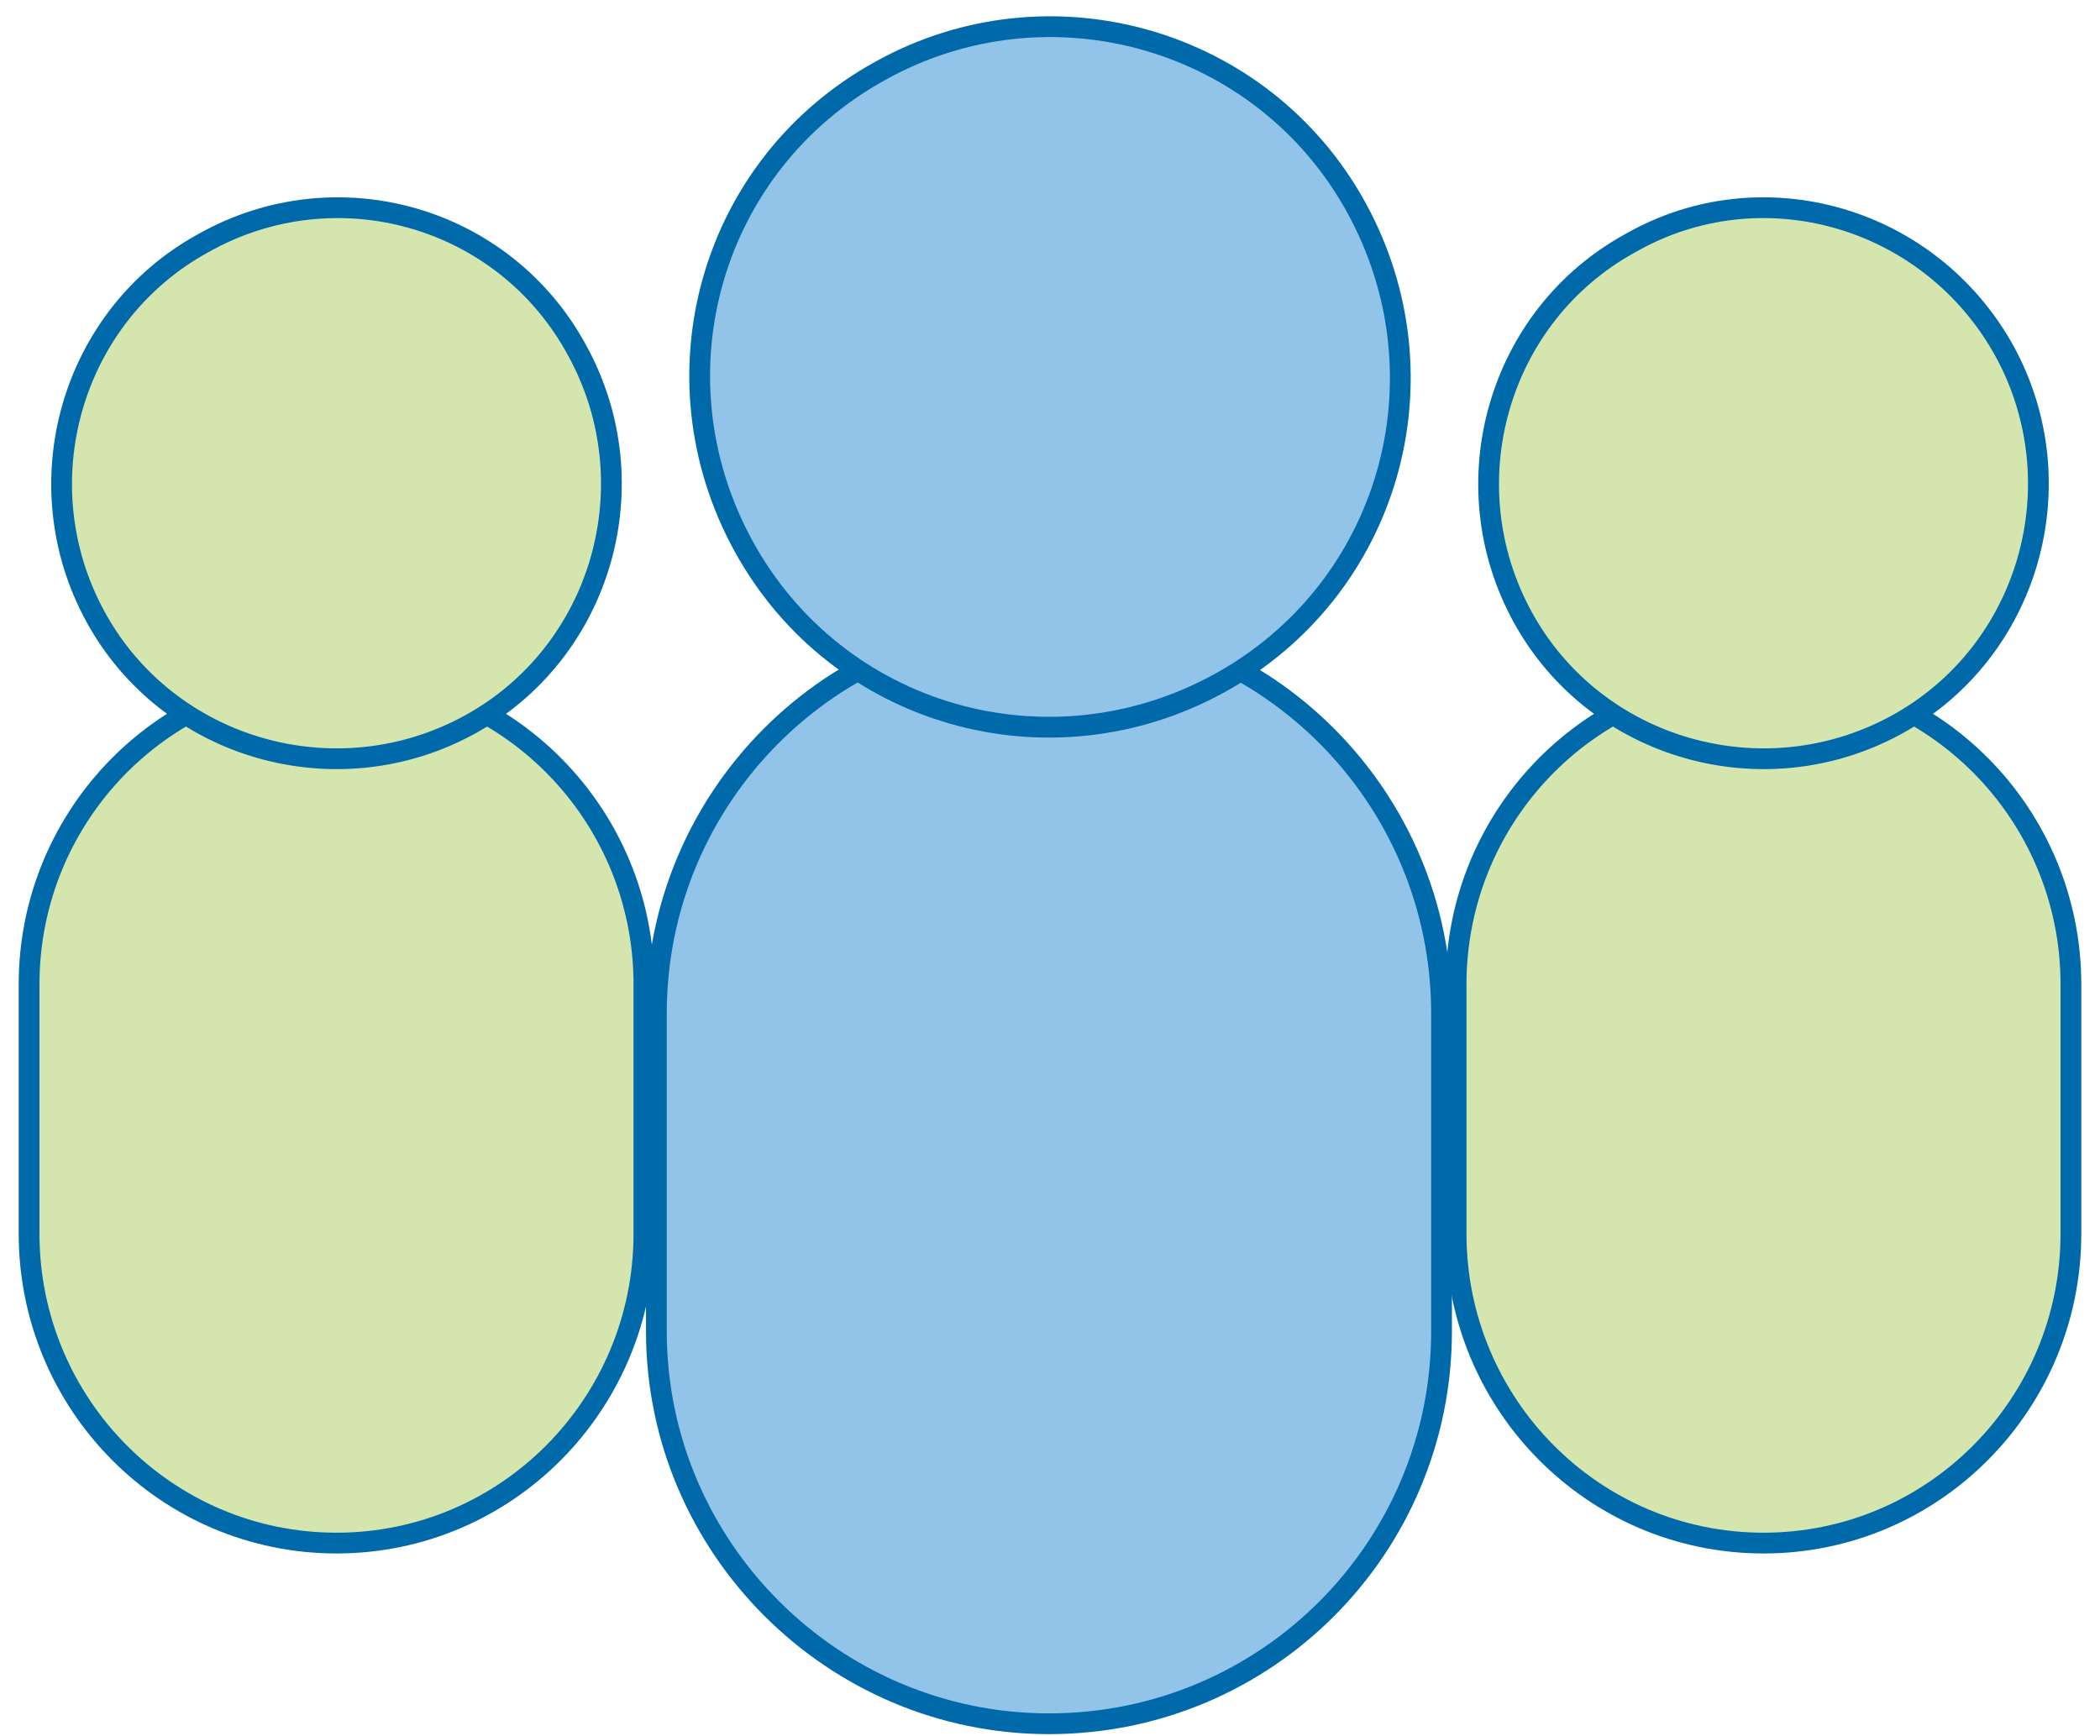 <?xml version="1.0" encoding="utf-8"?>
<!-- Generator: Adobe Illustrator 27.8.1, SVG Export Plug-In . SVG Version: 6.00 Build 0)  -->
<svg version="1.1" id="Layer_1" xmlns="http://www.w3.org/2000/svg" xmlns:xlink="http://www.w3.org/1999/xlink" x="0px" y="0px"
	 viewBox="0 0 101.1 83.6" style="enable-background:new 0 0 101.1 83.6;" xml:space="preserve">
<style type="text/css">
	.st0{fill:#92C4EA;}
	.st1{fill:none;stroke:#0069AA;stroke-miterlimit:10;}
	.st2{fill:#D4E6AE;}
	.st3{fill:none;stroke:#0069AA;stroke-linecap:round;stroke-linejoin:round;stroke-miterlimit:10;}
	.st4{fill:none;}
</style>
<g>
	<path class="st0" d="M50.5,83c-10.4,0-18.9-8.5-18.9-18.9V48.8c0-10.4,8.4-18.9,18.9-18.9s18.9,8.5,18.9,18.9v15.3
		C69.4,74.5,61,83,50.5,83"/>
	<path class="st1" d="M50.5,83c-10.4,0-18.9-8.5-18.9-18.9V48.8c0-10.4,8.4-18.9,18.9-18.9s18.9,8.5,18.9,18.9v15.3
		C69.4,74.5,61,83,50.5,83z"/>
	<path class="st0" d="M65.3,10c4.5,8.2,1.6,18.4-6.6,22.9s-18.4,1.6-22.9-6.6S34.2,7.9,42.4,3.4C50.5-1.1,60.8,1.8,65.3,10"/>
	<path class="st1" d="M65.3,10c4.5,8.2,1.6,18.4-6.6,22.9s-18.4,1.6-22.9-6.6S34.2,7.9,42.4,3.4C50.5-1.1,60.8,1.8,65.3,10z"/>
	<path class="st2" d="M84.9,74.3c-8.2,0-14.8-6.7-14.8-14.9v-12c0-8.2,6.6-14.9,14.8-14.9s14.8,6.7,14.8,14.9v12
		C99.7,67.6,93.1,74.3,84.9,74.3"/>
	<path class="st3" d="M84.9,74.3c-8.2,0-14.8-6.7-14.8-14.9v-12c0-8.2,6.6-14.9,14.8-14.9s14.8,6.7,14.8,14.9v12
		C99.7,67.6,93.1,74.3,84.9,74.3z"/>
	<path class="st2" d="M96.5,16.9c3.5,6.4,1.2,14.5-5.2,18c-6.4,3.5-14.5,1.2-18-5.2s-1.2-14.5,5.2-18C84.8,8.1,92.9,10.4,96.5,16.9"
		/>
	<path class="st3" d="M96.5,16.9c3.5,6.4,1.2,14.5-5.2,18c-6.4,3.5-14.5,1.2-18-5.2s-1.2-14.5,5.2-18C84.8,8.1,92.9,10.4,96.5,16.9z
		"/>
	<path class="st2" d="M16.2,74.3C8,74.3,1.4,67.6,1.4,59.4v-12c0-8.2,6.6-14.9,14.8-14.9S31,39.2,31,47.4v12
		C31,67.6,24.4,74.3,16.2,74.3"/>
	<path class="st3" d="M16.2,74.3C8,74.3,1.4,67.6,1.4,59.4v-12c0-8.2,6.6-14.9,14.8-14.9S31,39.2,31,47.4v12
		C31,67.6,24.4,74.3,16.2,74.3z"/>
	<path class="st2" d="M27.8,16.9c3.5,6.4,1.2,14.5-5.2,18s-14.5,1.2-18-5.2s-1.2-14.5,5.2-18C16.2,8.1,24.3,10.4,27.8,16.9"/>
	<path class="st3" d="M27.8,16.9c3.5,6.4,1.2,14.5-5.2,18s-14.5,1.2-18-5.2s-1.2-14.5,5.2-18C16.2,8.1,24.3,10.4,27.8,16.9z"/>
	<rect x="0.6" y="0.5" class="st4" width="99.9" height="83.3"/>
</g>
</svg>
